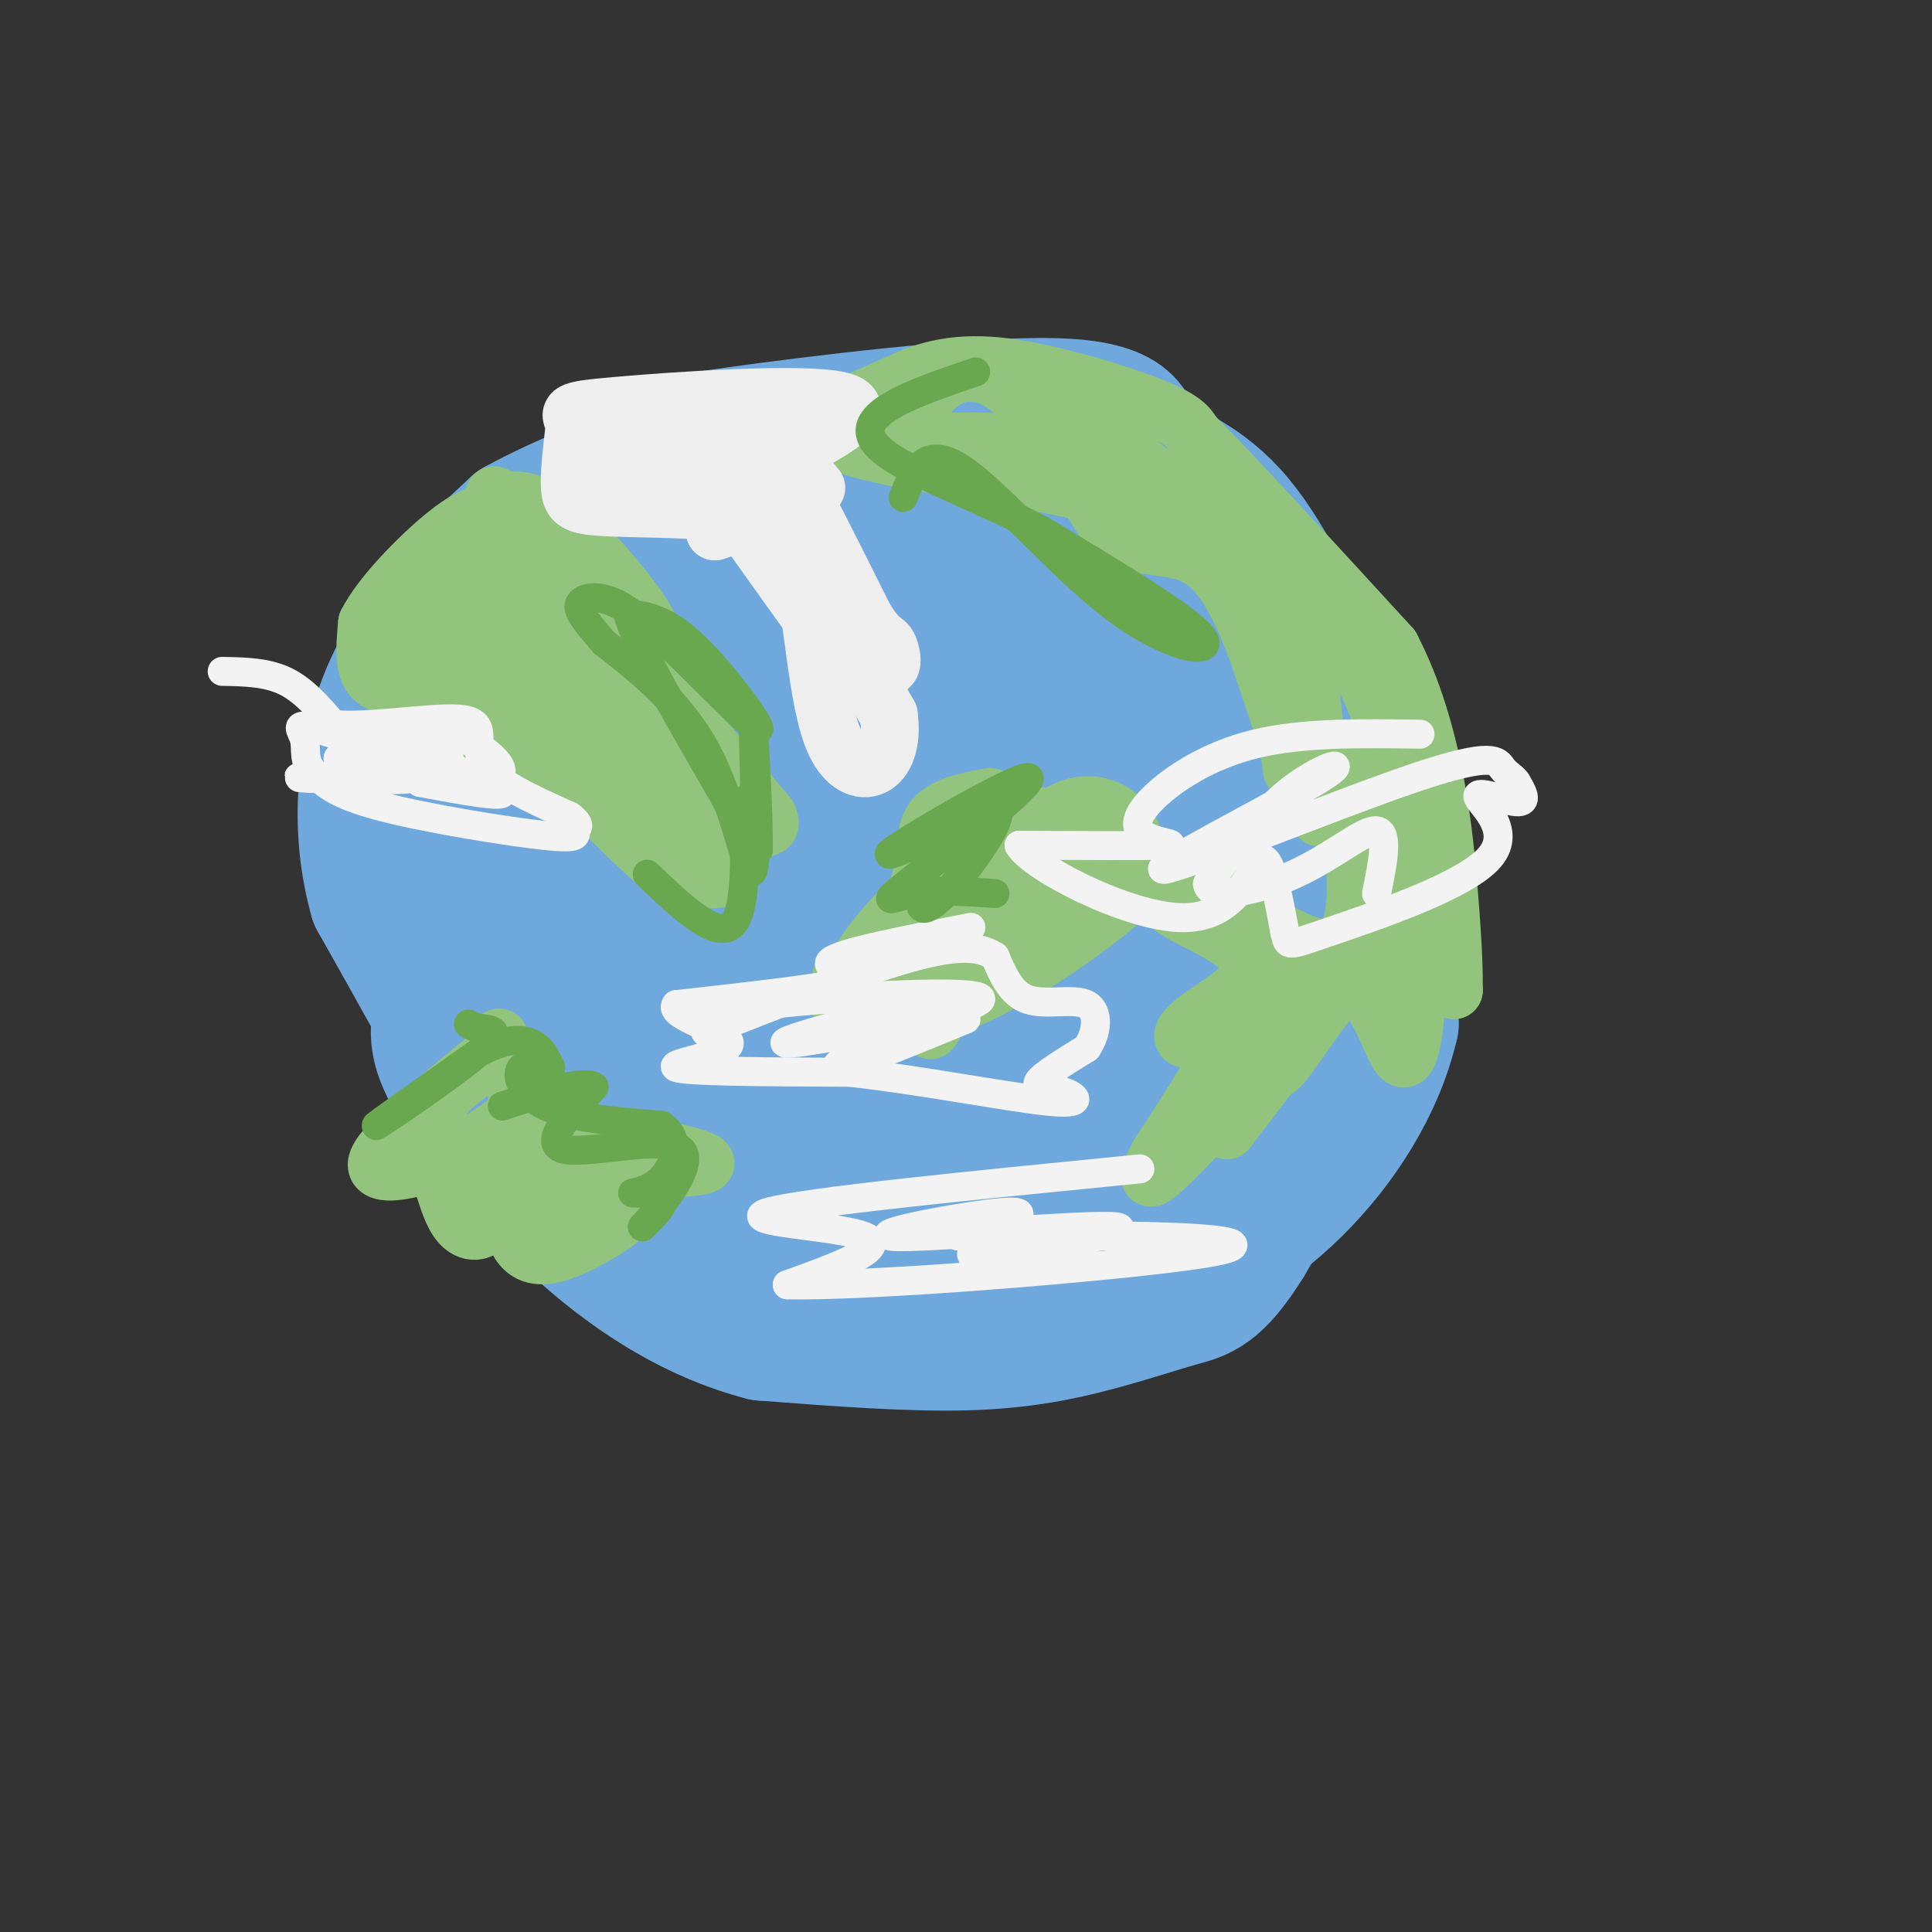 <svg viewBox='0 0 400 400' version='1.1' xmlns='http://www.w3.org/2000/svg' xmlns:xlink='http://www.w3.org/1999/xlink'><rect x="0" y="0" width="400" height="400" fill="#333333" stroke="none"/><g fill='none' stroke='rgb(111,168,220)' stroke-width='28' stroke-linecap='round' stroke-linejoin='round'><path d='M93,122c0.000,0.000 14.000,-13.000 14,-13'/><path d='M107,109c9.310,-5.214 25.583,-11.750 40,-16c14.417,-4.250 26.976,-6.214 43,-1c16.024,5.214 35.512,17.607 55,30'/><path d='M245,122c9.807,4.852 6.825,1.981 11,5c4.175,3.019 15.509,11.928 22,20c6.491,8.072 8.140,15.306 9,26c0.860,10.694 0.930,24.847 1,39'/><path d='M288,212c-2.917,12.667 -10.708,24.833 -20,34c-9.292,9.167 -20.083,15.333 -31,19c-10.917,3.667 -21.958,4.833 -33,6'/><path d='M204,271c-5.507,2.118 -2.775,4.413 -18,-1c-15.225,-5.413 -48.407,-18.534 -65,-26c-16.593,-7.466 -16.598,-9.276 -21,-18c-4.402,-8.724 -13.201,-24.362 -22,-40'/><path d='M78,186c-3.940,-13.964 -2.792,-28.875 2,-41c4.792,-12.125 13.226,-21.464 22,-29c8.774,-7.536 17.887,-13.268 27,-19'/><path d='M129,97c5.655,-4.048 6.292,-4.667 23,-7c16.708,-2.333 49.488,-6.381 66,-6c16.512,0.381 16.756,5.190 17,10'/><path d='M235,94c6.422,3.022 13.978,5.578 21,14c7.022,8.422 13.511,22.711 20,37'/><path d='M276,145c4.095,11.202 4.333,20.708 6,30c1.667,9.292 4.762,18.369 1,32c-3.762,13.631 -14.381,31.815 -25,50'/><path d='M258,257c-6.305,10.220 -9.566,10.770 -14,12c-4.434,1.230 -10.040,3.139 -17,5c-6.960,1.861 -15.274,3.675 -27,4c-11.726,0.325 -26.863,-0.837 -42,-2'/><path d='M158,276c-13.369,-3.440 -25.792,-11.042 -37,-21c-11.208,-9.958 -21.202,-22.274 -26,-30c-4.798,-7.726 -4.399,-10.863 -4,-14'/><path d='M91,211c-1.643,-7.774 -3.750,-20.208 1,-31c4.750,-10.792 16.357,-19.940 25,-30c8.643,-10.060 14.321,-21.030 20,-32'/><path d='M137,118c8.133,-9.289 18.467,-16.511 11,-11c-7.467,5.511 -32.733,23.756 -58,42'/><path d='M90,149c4.179,0.357 43.625,-19.750 65,-30c21.375,-10.250 24.679,-10.643 38,-5c13.321,5.643 36.661,17.321 60,29'/><path d='M253,143c11.797,5.660 11.291,5.309 14,8c2.709,2.691 8.633,8.422 12,14c3.367,5.578 4.176,11.002 2,21c-2.176,9.998 -7.336,24.571 -19,35c-11.664,10.429 -29.832,16.715 -48,23'/><path d='M214,244c-16.245,5.417 -32.857,7.459 -46,3c-13.143,-4.459 -22.817,-15.419 -29,-23c-6.183,-7.581 -8.874,-11.785 -11,-20c-2.126,-8.215 -3.688,-20.443 -4,-27c-0.312,-6.557 0.625,-7.445 5,-10c4.375,-2.555 12.187,-6.778 20,-11'/><path d='M149,156c12.510,-4.038 33.784,-8.632 44,-10c10.216,-1.368 9.372,0.491 13,0c3.628,-0.491 11.726,-3.331 17,7c5.274,10.331 7.723,33.832 7,47c-0.723,13.168 -4.616,16.004 -9,20c-4.384,3.996 -9.257,9.153 -12,13c-2.743,3.847 -3.355,6.385 -14,8c-10.645,1.615 -31.322,2.308 -52,3'/><path d='M143,244c-9.703,1.115 -7.961,2.401 -12,-4c-4.039,-6.401 -13.858,-20.489 -18,-28c-4.142,-7.511 -2.605,-8.446 0,-13c2.605,-4.554 6.278,-12.726 13,-20c6.722,-7.274 16.492,-13.650 25,-18c8.508,-4.350 15.754,-6.675 23,-9'/><path d='M174,152c0.053,-2.761 -11.316,-5.163 -23,-2c-11.684,3.163 -23.684,11.890 -17,7c6.684,-4.890 32.053,-23.397 49,-30c16.947,-6.603 25.474,-1.301 34,4'/><path d='M217,131c13.132,10.153 28.963,33.536 36,43c7.037,9.464 5.279,5.010 3,11c-2.279,5.990 -5.080,22.426 -10,31c-4.920,8.574 -11.960,9.287 -19,10'/><path d='M227,226c-8.833,-5.500 -21.417,-24.250 -34,-43'/><path d='M193,183c-12.968,1.832 -28.386,27.914 -26,26c2.386,-1.914 22.578,-31.822 30,-40c7.422,-8.178 2.075,5.375 -5,18c-7.075,12.625 -15.879,24.321 -16,24c-0.121,-0.321 8.439,-12.661 17,-25'/><path d='M193,186c4.073,-4.707 5.754,-3.974 7,-1c1.246,2.974 2.056,8.189 -2,14c-4.056,5.811 -12.976,12.218 -20,15c-7.024,2.782 -12.150,1.938 -15,1c-2.850,-0.938 -3.425,-1.969 -4,-3'/><path d='M159,212c-5.022,-6.995 -15.576,-22.984 -21,-36c-5.424,-13.016 -5.718,-23.060 4,-28c9.718,-4.940 29.446,-4.777 38,-4c8.554,0.777 5.932,2.167 7,4c1.068,1.833 5.826,4.109 9,9c3.174,4.891 4.764,12.397 5,17c0.236,4.603 -0.882,6.301 -2,8'/><path d='M199,182c-8.993,7.626 -30.476,22.690 -38,26c-7.524,3.310 -1.089,-5.133 3,-11c4.089,-5.867 5.831,-9.157 13,-14c7.169,-4.843 19.763,-11.240 25,-13c5.237,-1.760 3.115,1.116 3,4c-0.115,2.884 1.777,5.777 -2,16c-3.777,10.223 -13.222,27.778 -14,32c-0.778,4.222 7.111,-4.889 15,-14'/><path d='M204,208c2.937,-2.502 2.780,-1.756 6,-9c3.220,-7.244 9.819,-22.477 8,-30c-1.819,-7.523 -12.055,-7.336 -27,-1c-14.945,6.336 -34.601,18.821 -41,20c-6.399,1.179 0.457,-8.949 9,-14c8.543,-5.051 18.771,-5.026 29,-5'/><path d='M188,169c5.000,-0.833 3.000,-0.417 1,0'/></g>
<g fill='none' stroke='rgb(147,196,125)' stroke-width='12' stroke-linecap='round' stroke-linejoin='round'><path d='M103,104c3.333,-0.644 6.667,-1.289 13,4c6.333,5.289 15.667,16.511 18,21c2.333,4.489 -2.333,2.244 -7,0'/><path d='M127,129c4.167,6.667 18.083,23.333 32,40'/><path d='M159,169c2.429,5.548 -7.500,-0.583 -10,0c-2.500,0.583 2.429,7.881 2,11c-0.429,3.119 -6.214,2.060 -12,1'/><path d='M139,181c-7.200,-5.178 -19.200,-18.622 -26,-24c-6.800,-5.378 -8.400,-2.689 -10,0'/><path d='M103,157c-3.226,-2.905 -6.292,-10.167 -11,-13c-4.708,-2.833 -11.060,-1.238 -14,-3c-2.940,-1.762 -2.470,-6.881 -2,-12'/><path d='M76,129c2.800,-5.644 10.800,-13.756 16,-18c5.200,-4.244 7.600,-4.622 10,-5'/><path d='M102,106c0.952,-2.643 -1.667,-6.750 4,1c5.667,7.750 19.619,27.357 27,39c7.381,11.643 8.190,15.321 9,19'/><path d='M142,165c1.239,4.537 -0.163,6.381 0,9c0.163,2.619 1.890,6.013 -3,0c-4.890,-6.013 -16.397,-21.432 -24,-29c-7.603,-7.568 -11.301,-7.284 -15,-7'/><path d='M100,138c-4.244,-2.822 -7.356,-6.378 -10,-7c-2.644,-0.622 -4.822,1.689 -7,4'/><path d='M83,135c-0.774,-1.155 0.792,-6.042 4,-11c3.208,-4.958 8.060,-9.988 14,-7c5.940,2.988 12.970,13.994 20,25'/><path d='M121,142c-0.488,5.155 -11.708,5.542 -17,1c-5.292,-4.542 -4.655,-14.012 -3,-16c1.655,-1.988 4.327,3.506 7,9'/><path d='M108,136c-3.311,-2.733 -15.089,-14.067 -13,-12c2.089,2.067 18.044,17.533 34,33'/><path d='M205,165c-5.000,0.933 -10.000,1.867 -12,5c-2.000,3.133 -1.000,8.467 -3,14c-2.000,5.533 -7.000,11.267 -12,17'/><path d='M178,201c-3.136,2.416 -4.974,-0.043 -3,2c1.974,2.043 7.762,8.589 19,6c11.238,-2.589 27.925,-14.311 35,-20c7.075,-5.689 4.537,-5.344 2,-5'/><path d='M231,184c1.799,-2.831 5.297,-7.408 3,-12c-2.297,-4.592 -10.388,-9.198 -19,0c-8.612,9.198 -17.746,32.199 -21,39c-3.254,6.801 -0.627,-2.600 2,-12'/><path d='M196,199c0.945,-5.322 2.309,-12.628 5,-17c2.691,-4.372 6.711,-5.811 10,-5c3.289,0.811 5.847,3.872 8,4c2.153,0.128 3.901,-2.678 3,-3c-0.901,-0.322 -4.450,1.839 -8,4'/><path d='M214,182c-8.207,7.856 -24.726,25.498 -33,30c-8.274,4.502 -8.305,-4.134 -3,-13c5.305,-8.866 15.944,-17.962 23,-23c7.056,-5.038 10.528,-6.019 14,-7'/><path d='M215,169c3.488,0.762 5.208,6.167 2,13c-3.208,6.833 -11.345,15.095 -12,15c-0.655,-0.095 6.173,-8.548 13,-17'/><path d='M218,180c1.500,-0.833 -1.250,5.583 -4,12'/><path d='M116,234c15.644,2.844 31.289,5.689 30,7c-1.289,1.311 -19.511,1.089 -28,0c-8.489,-1.089 -7.244,-3.044 -6,-5'/><path d='M112,236c-0.893,-2.786 -0.126,-7.252 -2,-7c-1.874,0.252 -6.389,5.222 -14,9c-7.611,3.778 -18.317,6.365 -18,3c0.317,-3.365 11.659,-12.683 23,-22'/><path d='M101,219c3.709,-4.855 1.480,-5.991 3,-1c1.520,4.991 6.788,16.111 7,22c0.212,5.889 -4.631,6.548 -5,5c-0.369,-1.548 3.735,-5.304 7,-7c3.265,-1.696 5.690,-1.331 9,0c3.310,1.331 7.507,3.628 7,6c-0.507,2.372 -5.716,4.821 -10,6c-4.284,1.179 -7.642,1.090 -11,1'/><path d='M108,251c-4.203,0.960 -9.209,2.859 -4,2c5.209,-0.859 20.633,-4.478 25,-4c4.367,0.478 -2.324,5.052 -8,8c-5.676,2.948 -10.336,4.271 -13,1c-2.664,-3.271 -3.332,-11.135 -4,-19'/><path d='M104,239c-0.762,-0.500 -0.667,7.750 -2,12c-1.333,4.250 -4.095,4.500 -6,3c-1.905,-1.500 -2.952,-4.750 -4,-8'/><path d='M273,163c0.405,3.679 0.810,7.357 0,6c-0.810,-1.357 -2.833,-7.750 -3,-11c-0.167,-3.250 1.524,-3.357 4,-2c2.476,1.357 5.738,4.179 9,7'/><path d='M283,163c1.798,-1.202 1.792,-7.708 2,-2c0.208,5.708 0.631,23.631 1,30c0.369,6.369 0.685,1.185 1,-4'/><path d='M281,180c-1.417,-10.012 -2.833,-20.024 -2,-15c0.833,5.024 3.917,25.083 -1,30c-4.917,4.917 -17.833,-5.310 -25,-9c-7.167,-3.690 -8.583,-0.845 -10,2'/><path d='M243,188c2.686,2.158 14.402,6.553 16,11c1.598,4.447 -6.922,8.944 -11,12c-4.078,3.056 -3.713,4.669 -1,4c2.713,-0.669 7.775,-3.620 7,0c-0.775,3.620 -7.388,13.810 -14,24'/><path d='M240,239c-2.929,5.512 -3.250,7.292 4,0c7.250,-7.292 22.071,-23.655 25,-26c2.929,-2.345 -6.036,9.327 -15,21'/><path d='M254,234c1.561,-5.418 12.965,-29.463 15,-32c2.035,-2.537 -5.298,16.432 -5,19c0.298,2.568 8.228,-11.266 13,-16c4.772,-4.734 6.386,-0.367 8,4'/><path d='M285,209c2.405,3.786 4.417,11.250 6,10c1.583,-1.250 2.738,-11.214 2,-20c-0.738,-8.786 -3.369,-16.393 -6,-24'/><path d='M287,175c-0.498,-6.242 1.258,-9.848 -2,-12c-3.258,-2.152 -11.531,-2.848 -15,-3c-3.469,-0.152 -2.134,0.242 -3,-4c-0.866,-4.242 -3.933,-13.121 -7,-22'/><path d='M260,134c-2.786,-7.357 -6.250,-14.750 -11,-18c-4.750,-3.250 -10.786,-2.357 -15,-4c-4.214,-1.643 -6.607,-5.821 -9,-10'/><path d='M225,102c-12.893,-3.262 -40.625,-6.417 -50,-10c-9.375,-3.583 -0.393,-7.595 5,-10c5.393,-2.405 7.196,-3.202 9,-4'/><path d='M189,78c4.012,-1.476 9.542,-3.167 19,-2c9.458,1.167 22.845,5.190 30,8c7.155,2.810 8.077,4.405 9,6'/><path d='M247,90c8.333,8.333 24.667,26.167 41,44'/><path d='M288,134c9.000,17.289 11.000,38.511 12,51c1.000,12.489 1.000,16.244 1,20'/><path d='M301,205c-2.600,-9.244 -9.600,-42.356 -16,-59c-6.400,-16.644 -12.200,-16.822 -18,-17'/><path d='M267,129c-4.756,-5.844 -7.644,-11.956 -16,-18c-8.356,-6.044 -22.178,-12.022 -36,-18'/><path d='M215,93c-10.341,-2.810 -18.195,-0.836 -22,-2c-3.805,-1.164 -3.563,-5.467 -1,-9c2.563,-3.533 7.447,-6.295 13,-4c5.553,2.295 11.777,9.648 18,17'/><path d='M223,95c8.655,6.095 21.292,12.833 29,18c7.708,5.167 10.488,8.762 13,15c2.512,6.238 4.756,15.119 7,24'/><path d='M272,152c0.619,-0.667 -1.333,-14.333 -3,-22c-1.667,-7.667 -3.048,-9.333 -11,-16c-7.952,-6.667 -22.476,-18.333 -37,-30'/><path d='M221,84c-6.333,-5.000 -3.667,-2.500 -1,0'/></g>
<g fill='none' stroke='rgb(238,238,238)' stroke-width='12' stroke-linecap='round' stroke-linejoin='round'><path d='M143,93c11.833,16.667 23.667,33.333 25,35c1.333,1.667 -7.833,-11.667 -17,-25'/><path d='M151,103c-3.311,-5.222 -3.089,-5.778 -4,-6c-0.911,-0.222 -2.956,-0.111 -5,0'/><path d='M142,97c-2.869,-0.524 -7.542,-1.833 -10,-3c-2.458,-1.167 -2.702,-2.190 0,-4c2.702,-1.810 8.351,-4.405 14,-7'/><path d='M146,83c3.917,-0.405 6.708,2.083 9,4c2.292,1.917 4.083,3.262 8,10c3.917,6.738 9.958,18.869 16,31'/><path d='M179,128c3.493,5.632 4.225,4.211 5,6c0.775,1.789 1.593,6.789 -3,2c-4.593,-4.789 -14.598,-19.368 -21,-26c-6.402,-6.632 -9.201,-5.316 -12,-4'/><path d='M148,106c-6.631,-0.762 -17.208,-0.667 -23,-1c-5.792,-0.333 -6.798,-1.095 -7,-4c-0.202,-2.905 0.399,-7.952 1,-13'/><path d='M119,88c-0.726,-2.702 -3.042,-2.958 9,-4c12.042,-1.042 38.440,-2.869 46,-1c7.560,1.869 -3.720,7.435 -15,13'/><path d='M159,96c1.667,10.833 13.333,31.417 25,52'/><path d='M184,148c1.655,11.667 -6.708,14.833 -11,6c-4.292,-8.833 -4.512,-29.667 -8,-39c-3.488,-9.333 -10.244,-7.167 -17,-5'/><path d='M148,110c1.012,-1.988 12.042,-4.458 9,-6c-3.042,-1.542 -20.155,-2.155 -27,-3c-6.845,-0.845 -3.423,-1.923 0,-3'/><path d='M130,98c1.821,-1.500 6.375,-3.750 12,-5c5.625,-1.250 12.321,-1.500 17,0c4.679,1.500 7.339,4.750 10,8'/></g>
<g fill='none' stroke='rgb(243,243,243)' stroke-width='6' stroke-linecap='round' stroke-linejoin='round'><path d='M46,139c4.583,0.083 9.167,0.167 13,2c3.833,1.833 6.917,5.417 10,9'/><path d='M69,150c7.631,0.762 21.708,-1.833 27,-1c5.292,0.833 1.798,5.095 4,9c2.202,3.905 10.101,7.452 18,11'/><path d='M118,169c2.877,2.247 1.070,2.365 1,3c-0.070,0.635 1.596,1.786 -6,1c-7.596,-0.786 -24.456,-3.510 -34,-6c-9.544,-2.490 -11.772,-4.745 -14,-7'/><path d='M65,160c-2.411,-2.413 -1.440,-4.946 -2,-7c-0.560,-2.054 -2.651,-3.630 3,-2c5.651,1.630 19.043,6.466 21,8c1.957,1.534 -7.522,-0.233 -17,-2'/><path d='M70,157c2.762,0.595 18.167,3.083 16,4c-2.167,0.917 -21.905,0.262 -24,0c-2.095,-0.262 13.452,-0.131 29,0'/><path d='M91,161c6.042,0.421 6.647,1.475 3,1c-3.647,-0.475 -11.544,-2.478 -14,-4c-2.456,-1.522 0.531,-2.564 7,-1c6.469,1.564 16.420,5.732 17,7c0.580,1.268 -8.210,-0.366 -17,-2'/><path d='M87,162c1.313,-0.026 13.094,0.911 16,-1c2.906,-1.911 -3.064,-6.668 -9,-9c-5.936,-2.332 -11.839,-2.238 -12,-1c-0.161,1.238 5.419,3.619 11,6'/><path d='M201,192c-13.489,2.622 -26.978,5.244 -29,7c-2.022,1.756 7.422,2.644 4,4c-3.422,1.356 -19.711,3.178 -36,5'/><path d='M140,208c-2.000,2.298 11.000,5.542 11,8c0.000,2.458 -13.000,4.131 -11,5c2.000,0.869 19.000,0.935 36,1'/><path d='M176,222c14.561,1.625 32.965,5.188 41,6c8.035,0.812 5.702,-1.128 3,-2c-2.702,-0.872 -5.772,-0.678 -5,-2c0.772,-1.322 5.386,-4.161 10,-7'/><path d='M225,217c2.179,-3.167 2.625,-7.583 0,-9c-2.625,-1.417 -8.321,0.167 -12,-1c-3.679,-1.167 -5.339,-5.083 -7,-9'/><path d='M206,198c-3.214,-2.060 -7.750,-2.708 -20,1c-12.250,3.708 -32.214,11.774 -38,14c-5.786,2.226 2.607,-1.387 11,-5'/><path d='M159,208c14.589,-1.695 45.560,-3.434 44,-1c-1.560,2.434 -35.651,9.040 -40,9c-4.349,-0.040 21.043,-6.726 29,-8c7.957,-1.274 -1.522,2.863 -11,7'/><path d='M181,215c-4.422,2.867 -9.978,6.533 -7,6c2.978,-0.533 14.489,-5.267 26,-10'/><path d='M294,152c-12.132,-0.174 -24.265,-0.348 -34,2c-9.735,2.348 -17.073,7.217 -21,11c-3.927,3.783 -4.442,6.480 -2,8c2.442,1.520 7.841,1.863 4,2c-3.841,0.137 -16.920,0.069 -30,0'/><path d='M211,175c2.155,4.286 22.542,15.000 34,15c11.458,0.000 13.988,-10.714 16,-12c2.012,-1.286 3.506,6.857 5,15'/><path d='M266,193c0.743,3.012 0.100,3.042 9,0c8.900,-3.042 27.344,-9.156 33,-15c5.656,-5.844 -1.477,-11.420 -2,-13c-0.523,-1.580 5.565,0.834 8,1c2.435,0.166 1.218,-1.917 0,-4'/><path d='M314,162c-0.568,-1.036 -1.988,-1.625 -3,-3c-1.012,-1.375 -1.617,-3.534 -18,2c-16.383,5.534 -48.546,18.762 -52,19c-3.454,0.238 21.801,-12.513 31,-18c9.199,-5.487 2.343,-3.711 -4,1c-6.343,4.711 -12.171,12.355 -18,20'/><path d='M250,183c0.274,3.333 9.958,1.667 18,-2c8.042,-3.667 14.440,-9.333 17,-9c2.560,0.333 1.280,6.667 0,13'/><path d='M236,242c-35.089,3.467 -70.178,6.933 -77,9c-6.822,2.067 14.622,2.733 20,5c5.378,2.267 -5.311,6.133 -16,10'/><path d='M163,266c16.207,0.434 64.726,-3.482 83,-6c18.274,-2.518 6.305,-3.640 -8,-4c-14.305,-0.360 -30.944,0.040 -37,0c-6.056,-0.040 -1.528,-0.520 3,-1'/><path d='M204,255c3.628,-1.426 11.199,-4.493 4,-4c-7.199,0.493 -29.167,4.544 -23,5c6.167,0.456 40.468,-2.685 46,-2c5.532,0.685 -17.705,5.196 -26,6c-8.295,0.804 -1.647,-2.098 5,-5'/><path d='M210,255c0.833,-0.833 0.417,-0.417 0,0'/></g>
<g fill='none' stroke='rgb(147,196,125)' stroke-width='6' stroke-linecap='round' stroke-linejoin='round'><path d='M100,221c0.000,0.000 -16.000,22.000 -16,22'/><path d='M84,243c-2.667,3.667 -1.333,1.833 0,0'/></g>
<g fill='none' stroke='rgb(106,168,79)' stroke-width='6' stroke-linecap='round' stroke-linejoin='round'><path d='M97,212c0.631,0.393 1.262,0.786 3,1c1.738,0.214 4.583,0.250 -1,5c-5.583,4.750 -19.595,14.214 -21,15c-1.405,0.786 9.798,-7.107 21,-15'/><path d='M99,218c5.533,-3.000 8.867,-3.000 11,-2c2.133,1.000 3.067,3.000 4,5'/><path d='M114,221c-0.750,0.345 -4.625,-1.292 -6,0c-1.375,1.292 -0.250,5.512 5,8c5.250,2.488 14.625,3.244 24,4'/><path d='M137,233c4.185,2.925 2.648,8.238 0,11c-2.648,2.762 -6.405,2.974 -6,3c0.405,0.026 4.973,-0.136 6,1c1.027,1.136 -1.486,3.568 -4,6'/><path d='M133,254c2.690,-2.845 11.417,-12.958 8,-16c-3.417,-3.042 -18.976,0.988 -24,0c-5.024,-0.988 0.488,-6.994 6,-13'/><path d='M123,225c-2.167,-1.500 -10.583,1.250 -19,4'/><path d='M134,181c7.444,7.089 14.889,14.178 18,10c3.111,-4.178 1.889,-19.622 2,-24c0.111,-4.378 1.556,2.311 3,9'/><path d='M157,176c0.164,-6.030 -0.925,-25.606 -1,-24c-0.075,1.606 0.864,24.394 0,28c-0.864,3.606 -3.533,-11.970 -9,-23c-5.467,-11.030 -13.734,-17.515 -22,-24'/><path d='M125,133c-4.722,-5.414 -5.528,-6.949 -5,-8c0.528,-1.051 2.390,-1.619 5,-1c2.610,0.619 5.968,2.424 13,9c7.032,6.576 17.739,17.924 19,18c1.261,0.076 -6.926,-11.121 -13,-17c-6.074,-5.879 -10.037,-6.439 -14,-7'/><path d='M130,127c1.000,5.167 10.500,21.583 20,38'/><path d='M150,165c3.333,6.333 1.667,3.167 0,0'/><path d='M206,185c-6.201,-0.431 -12.402,-0.861 -17,0c-4.598,0.861 -7.593,3.014 0,-3c7.593,-6.014 25.775,-20.196 24,-21c-1.775,-0.804 -23.507,11.770 -28,15c-4.493,3.230 8.254,-2.885 21,-9'/><path d='M206,167c2.440,0.952 -1.958,7.833 -6,13c-4.042,5.167 -7.726,8.619 -9,8c-1.274,-0.619 -0.137,-5.310 1,-10'/><path d='M187,103c2.185,-5.506 4.369,-11.012 12,-6c7.631,5.012 20.708,20.542 32,29c11.292,8.458 20.798,9.845 18,6c-2.798,-3.845 -17.899,-12.923 -33,-22'/><path d='M216,110c-11.774,-6.298 -24.708,-11.042 -31,-15c-6.292,-3.958 -5.940,-7.131 -2,-10c3.940,-2.869 11.470,-5.435 19,-8'/></g>
</svg>